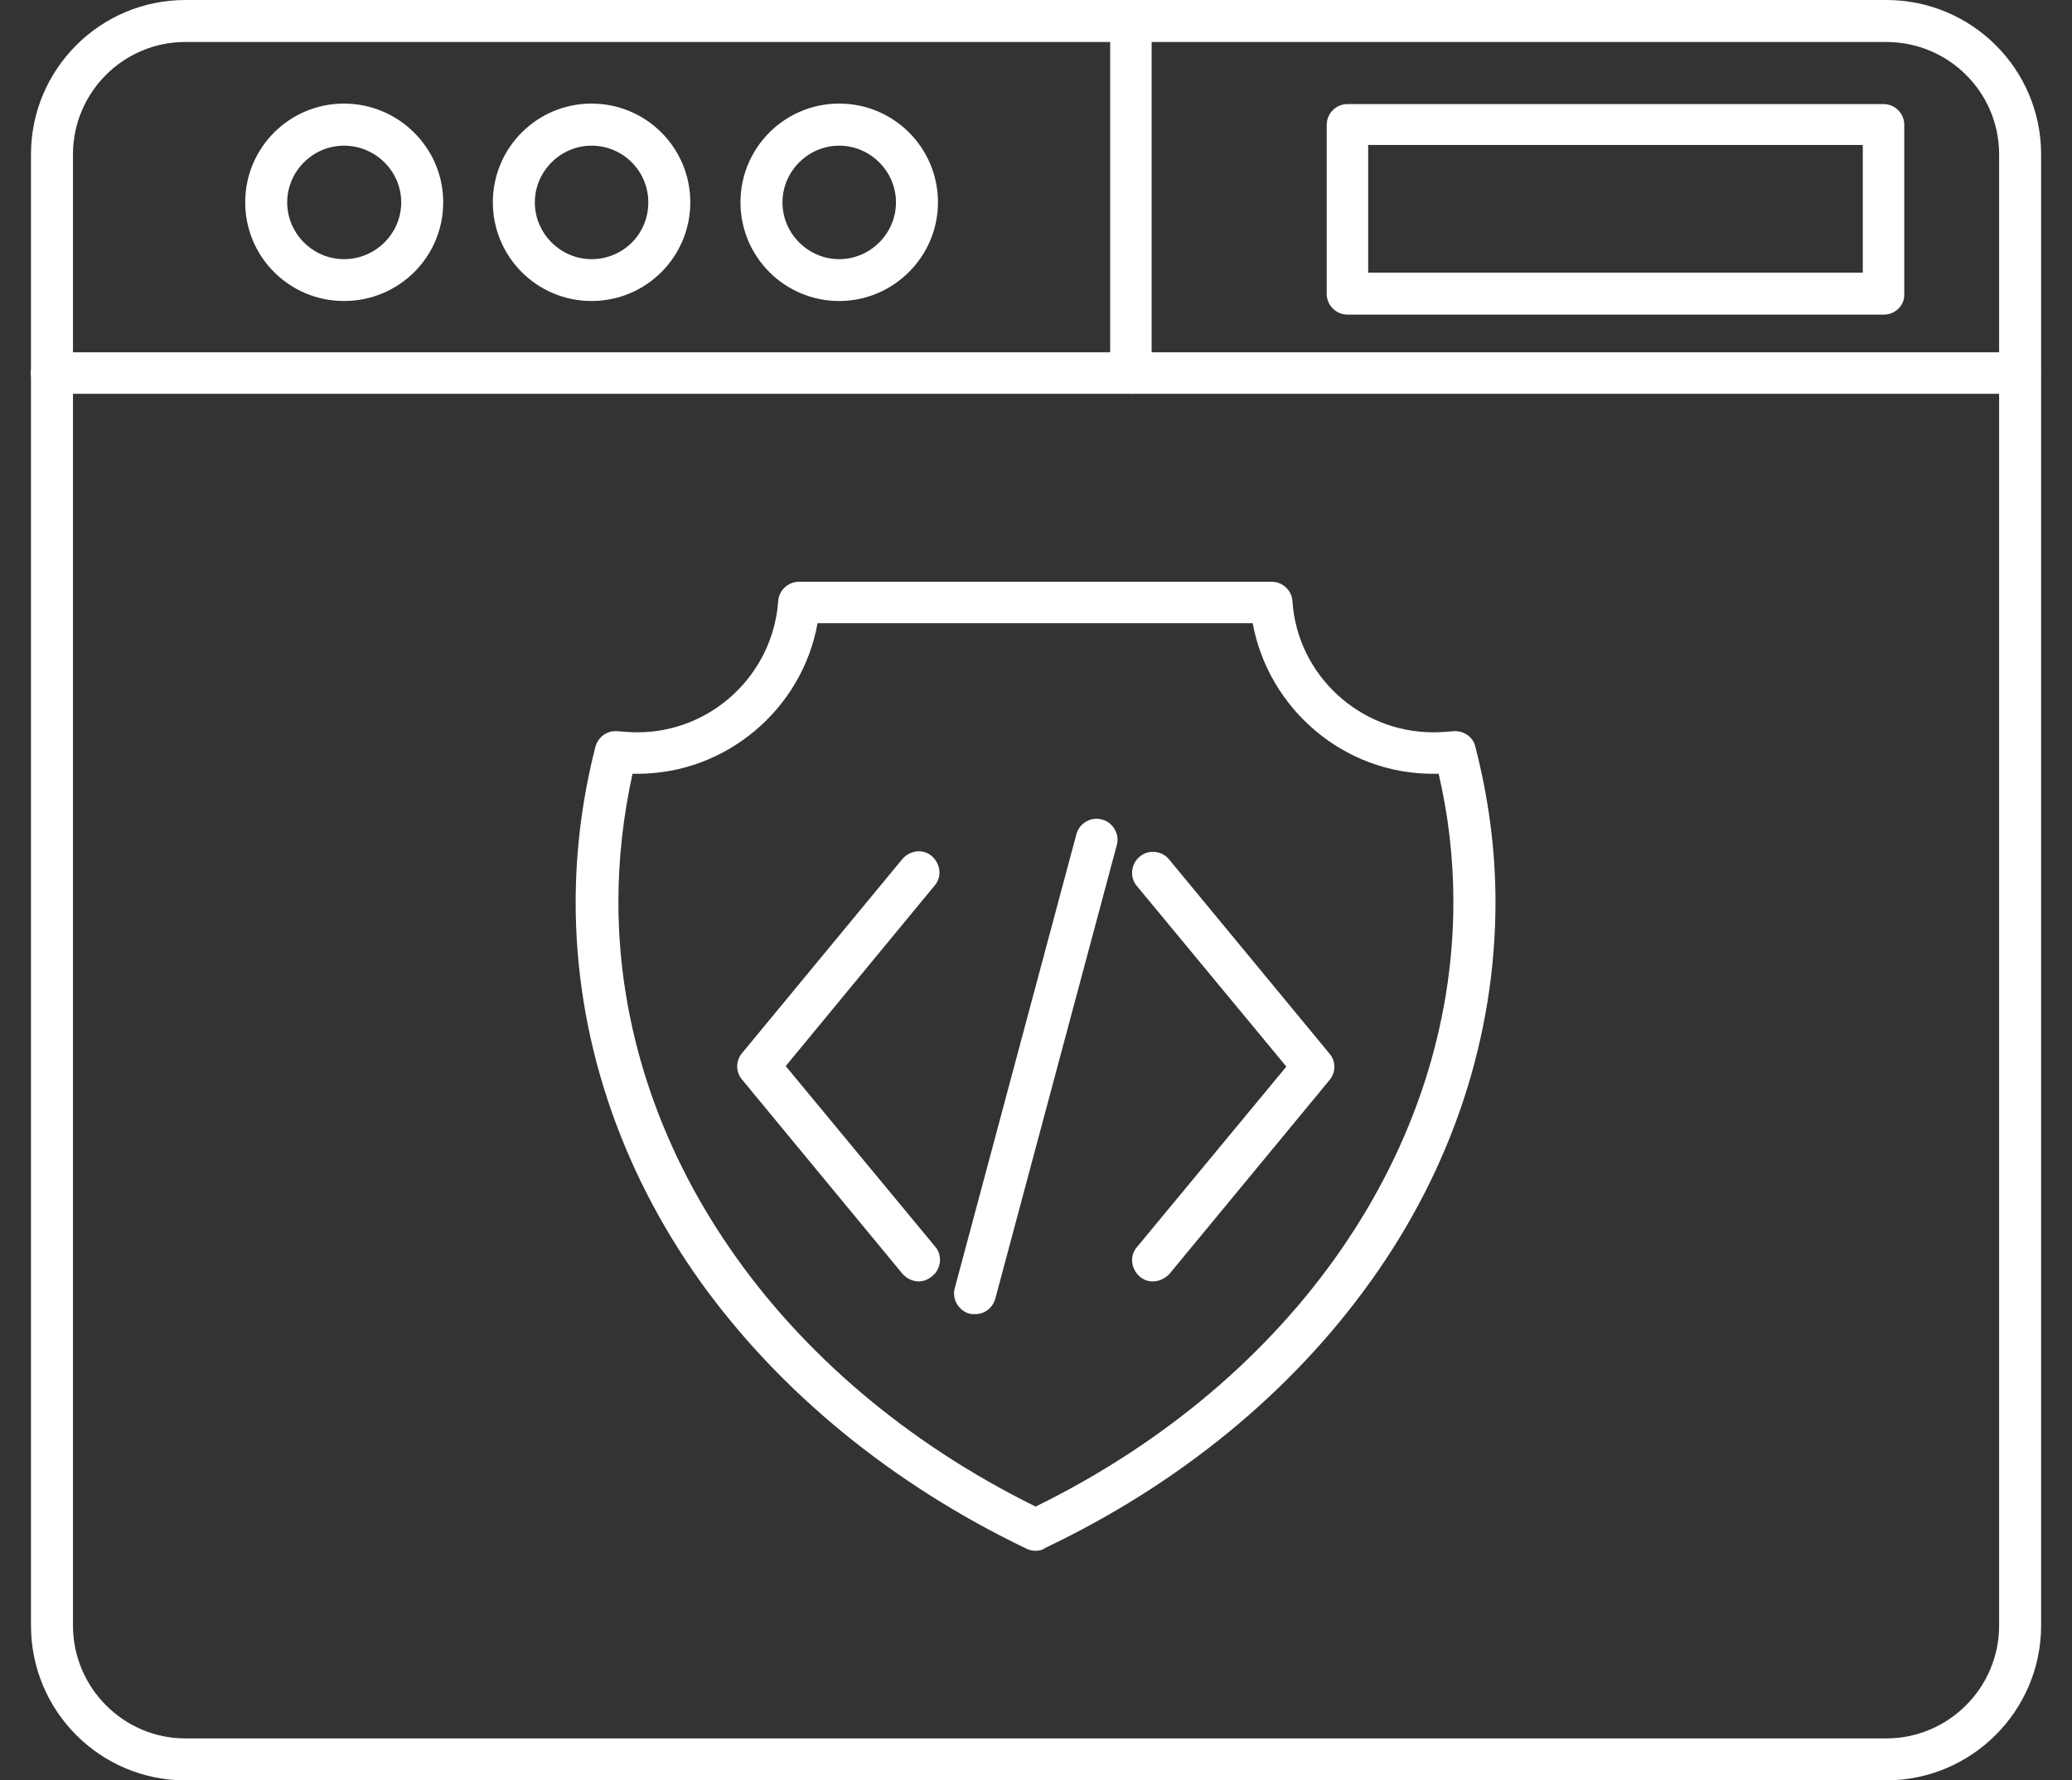 <svg width="64" height="55" viewBox="0 0 64 55" fill="none" xmlns="http://www.w3.org/2000/svg">
<rect x="0" y="0" width="64" height="55" fill="#333333" stroke="none"/>
<path fill-rule="evenodd" clip-rule="evenodd" d="M58.263 55H5.724C3.095 55 0.957 52.862 0.957 50.217V4.767C0.957 2.138 3.095 0 5.724 0H58.263C60.908 0 63.046 2.138 63.046 4.767V50.217C63.046 52.862 60.889 55 58.263 55ZM5.724 1.297C3.803 1.297 2.254 2.863 2.254 4.768V50.217C2.254 52.138 3.819 53.704 5.724 53.704H58.263C60.184 53.704 61.749 52.138 61.749 50.217V4.768C61.749 2.847 60.184 1.297 58.263 1.297H5.724Z" fill="white"/>
<path fill-rule="evenodd" clip-rule="evenodd" d="M62.39 12.165H1.594C1.242 12.165 0.954 11.877 0.954 11.524C0.954 11.172 1.242 10.884 1.594 10.884H62.39C62.742 10.884 63.03 11.172 63.03 11.524C63.03 11.877 62.742 12.165 62.39 12.165Z" fill="white"/>
<path fill-rule="evenodd" clip-rule="evenodd" d="M10.624 9.299C8.939 9.299 7.574 7.935 7.574 6.25C7.574 4.564 8.939 3.2 10.624 3.2C12.309 3.2 13.69 4.564 13.69 6.25C13.69 7.935 12.325 9.299 10.624 9.299ZM10.624 4.5C9.663 4.5 8.871 5.292 8.871 6.253C8.871 7.213 9.663 8.006 10.624 8.006C11.601 8.006 12.393 7.213 12.393 6.253C12.393 5.292 11.601 4.5 10.624 4.5Z" fill="white"/>
<path fill-rule="evenodd" clip-rule="evenodd" d="M18.272 9.299C16.587 9.299 15.223 7.935 15.223 6.25C15.223 4.564 16.587 3.2 18.272 3.2C19.957 3.2 21.322 4.564 21.322 6.25C21.322 7.935 19.957 9.299 18.272 9.299ZM18.272 4.5C17.312 4.5 16.52 5.292 16.52 6.253C16.52 7.213 17.312 8.006 18.272 8.006C19.249 8.006 20.025 7.229 20.025 6.253C20.025 5.276 19.233 4.5 18.272 4.5Z" fill="white"/>
<path fill-rule="evenodd" clip-rule="evenodd" d="M25.922 9.299C24.237 9.299 22.872 7.935 22.872 6.25C22.872 4.564 24.237 3.2 25.922 3.2C27.607 3.2 28.972 4.564 28.972 6.25C28.972 7.935 27.591 9.299 25.922 9.299ZM25.922 4.5C24.961 4.5 24.169 5.292 24.169 6.253C24.169 7.213 24.961 8.006 25.922 8.006C26.882 8.006 27.675 7.213 27.675 6.253C27.675 5.292 26.882 4.5 25.922 4.5Z" fill="white"/>
<path fill-rule="evenodd" clip-rule="evenodd" d="M58.179 9.719H41.62C41.267 9.719 40.98 9.431 40.98 9.078V3.855C40.98 3.503 41.267 3.215 41.62 3.215H58.179C58.531 3.215 58.819 3.503 58.819 3.855V9.078C58.835 9.431 58.55 9.719 58.179 9.719ZM42.26 8.422H57.538V4.479H42.26V8.422Z" fill="white"/>
<path fill-rule="evenodd" clip-rule="evenodd" d="M34.931 12.165C34.579 12.165 34.291 11.877 34.291 11.524V0.641C34.291 0.288 34.579 0 34.931 0C35.284 0 35.572 0.288 35.572 0.641V11.524C35.588 11.877 35.284 12.165 34.931 12.165Z" fill="white"/>
<path fill-rule="evenodd" clip-rule="evenodd" d="M31.985 47.907C31.885 47.907 31.801 47.891 31.697 47.839C27.555 45.85 24.084 43.004 21.64 39.602C19.114 36.064 17.781 32.005 17.781 27.878C17.781 26.277 17.985 24.66 18.389 23.079C18.473 22.759 18.761 22.558 19.081 22.59C19.301 22.607 19.486 22.623 19.689 22.623C21.963 22.623 23.868 20.854 24.036 18.58C24.052 18.244 24.34 17.972 24.676 17.972H39.282C39.618 17.972 39.906 18.241 39.922 18.58C40.074 20.854 41.995 22.623 44.269 22.623C44.473 22.623 44.69 22.607 44.877 22.59C45.197 22.558 45.501 22.759 45.569 23.063C45.974 24.628 46.193 26.245 46.193 27.862C46.193 32.005 44.864 36.067 42.335 39.586C39.893 43.004 36.423 45.853 32.277 47.823C32.193 47.891 32.093 47.907 31.989 47.907L31.985 47.907ZM19.537 23.904C19.249 25.217 19.101 26.549 19.101 27.862C19.101 35.491 24.036 42.619 31.988 46.542C39.957 42.635 44.892 35.491 44.892 27.862C44.892 26.533 44.74 25.201 44.437 23.904H44.252C41.506 23.904 39.181 21.898 38.693 19.253H25.252C24.78 21.898 22.438 23.904 19.692 23.904H19.541H19.537Z" fill="white"/>
<path fill-rule="evenodd" clip-rule="evenodd" d="M28.379 39.587C28.195 39.587 28.007 39.502 27.875 39.35L22.923 33.354C22.72 33.118 22.72 32.766 22.923 32.53L27.875 26.534C28.111 26.265 28.515 26.213 28.784 26.449C29.052 26.686 29.104 27.09 28.868 27.358L24.269 32.934L28.884 38.51C29.12 38.778 29.068 39.202 28.8 39.418C28.664 39.535 28.512 39.587 28.379 39.587Z" fill="white"/>
<path fill-rule="evenodd" clip-rule="evenodd" d="M35.607 39.587C35.455 39.587 35.319 39.535 35.202 39.434C34.934 39.198 34.882 38.794 35.118 38.526L39.733 32.95L35.118 27.374C34.882 27.106 34.934 26.682 35.202 26.465C35.471 26.229 35.895 26.281 36.111 26.55L41.063 32.546C41.267 32.782 41.267 33.134 41.063 33.37L36.111 39.367C35.975 39.502 35.791 39.587 35.607 39.587Z" fill="white"/>
<path fill-rule="evenodd" clip-rule="evenodd" d="M30.116 40.598C30.065 40.598 30 40.598 29.948 40.582C29.612 40.498 29.392 40.126 29.492 39.79L33.247 25.773C33.331 25.436 33.703 25.217 34.039 25.317C34.376 25.401 34.596 25.773 34.495 26.109L30.741 40.126C30.657 40.414 30.404 40.598 30.116 40.598Z" fill="white"/>
</svg>
